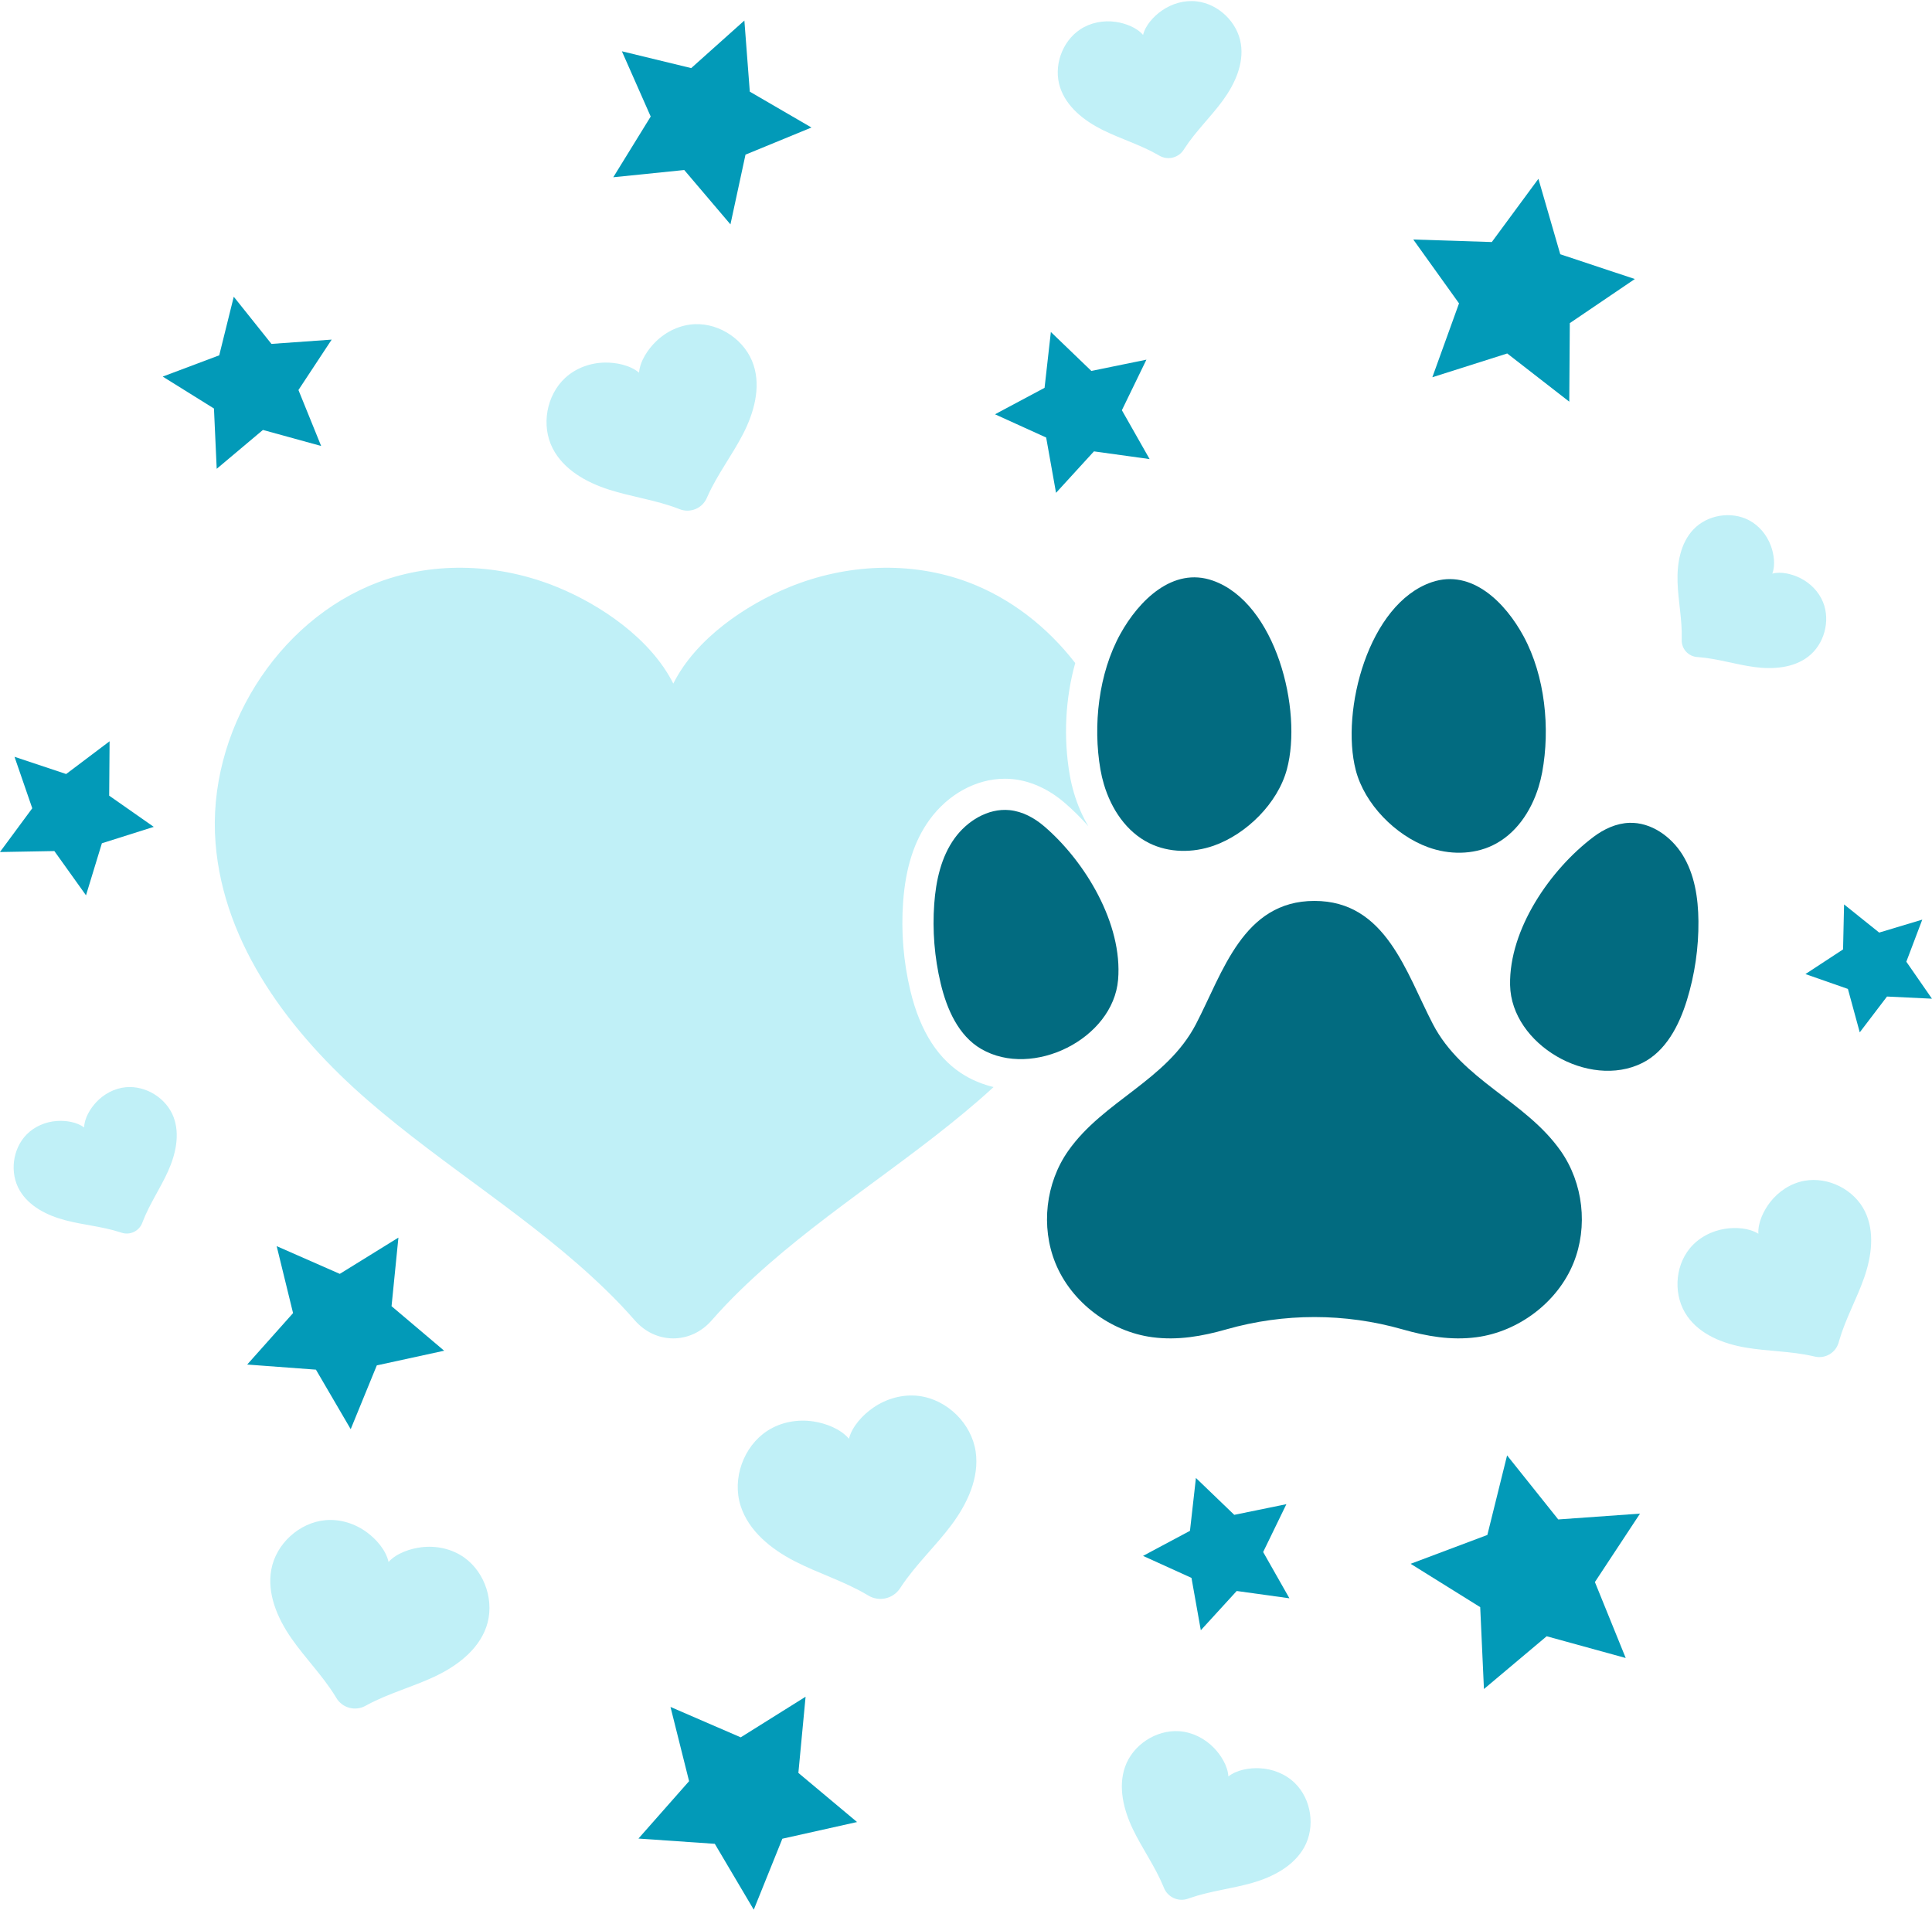 <?xml version="1.0" encoding="UTF-8" standalone="no"?><svg xmlns="http://www.w3.org/2000/svg" xmlns:xlink="http://www.w3.org/1999/xlink" fill="#000000" height="794.1" preserveAspectRatio="xMidYMid meet" version="1" viewBox="34.3 35.7 803.2 794.1" width="803.2" zoomAndPan="magnify"><g id="change1_1"><path d="M439.918,639.289c1.597,10.885-3.495,21.716-10.083,30.528 c-6.588,8.813-14.763,16.396-20.857,25.564c-0.149,0.223-0.296,0.448-0.443,0.674 c-2.885,4.462-8.754,5.814-13.3,3.063c-0.23-0.139-0.461-0.277-0.693-0.412 c-9.49-5.579-20.158-8.823-29.937-13.867c-9.779-5.043-19.095-12.556-22.42-23.043 c-3.582-11.281,1.195-24.656,11.107-31.13c5.626-3.668,12.632-4.925,19.234-3.904 c5.035,0.772,11.206,3.055,14.709,7.19c1.324-5.247,5.883-10.001,10.073-12.897 c5.491-3.806,12.341-5.74,19.004-4.902C428.05,617.642,438.197,627.58,439.918,639.289z" fill="#c0f0f7"/></g><g id="change1_2"><path d="M347.606,187.545c3.045,9.44,0.134,19.831-4.409,28.65 c-4.543,8.819-10.679,16.782-14.729,25.843c-0.099,0.221-0.197,0.442-0.293,0.665 c-1.899,4.398-6.916,6.476-11.368,4.708c-0.225-0.089-0.451-0.177-0.677-0.263 c-9.271-3.544-19.241-4.837-28.689-7.862c-9.448-3.025-18.853-8.315-23.374-17.143 c-4.869-9.496-2.617-22.102,5.23-29.337c4.455-4.101,10.496-6.264,16.519-6.342 c4.592-0.065,10.42,1.044,14.152,4.198c0.394-4.863,3.738-9.77,7.032-12.971 c4.314-4.203,10.116-6.945,16.166-7.195C333.823,170.068,344.328,177.39,347.606,187.545z" fill="#c0f0f7"/></g><g id="change1_3"><path d="M550.17,53.907c1.318,8.377-2.519,16.767-7.527,23.613 c-5.008,6.846-11.248,12.757-15.871,19.873c-0.113,0.173-0.225,0.348-0.336,0.523 c-2.188,3.462-6.701,4.551-10.227,2.468c-0.179-0.106-0.358-0.21-0.537-0.312 c-7.36-4.224-15.609-6.639-23.187-10.448c-7.578-3.809-14.82-9.525-17.467-17.582 c-2.852-8.667,0.723-19.015,8.312-24.085c4.307-2.873,9.697-3.898,14.794-3.164 c3.887,0.555,8.662,2.265,11.396,5.424c0.978-4.055,4.455-7.756,7.661-10.022 c4.202-2.978,9.466-4.523,14.609-3.931C540.848,37.316,548.749,44.895,550.17,53.907z" fill="#c0f0f7"/></g><g id="change1_4"><path d="M786.018,308.755c-6.201,4.754-14.682,5.339-22.428,4.298 c-7.746-1.041-15.277-3.491-23.072-4.103c-0.19-0.015-0.38-0.029-0.571-0.042 c-3.766-0.247-6.633-3.422-6.498-7.193c0.007-0.191,0.012-0.382,0.016-0.572 c0.181-7.817-1.494-15.558-1.746-23.369s1.189-16.189,6.547-21.878 c5.761-6.123,15.712-7.782,23.155-3.871c4.221,2.222,7.423,6.135,9.072,10.584 c1.262,3.391,1.979,8.009,0.624,11.612c3.713-0.993,8.239,0.193,11.485,1.791 c4.26,2.091,7.828,5.673,9.611,10.097C795.346,293.907,792.688,303.639,786.018,308.755z" fill="#c0f0f7"/></g><g id="change1_5"><path d="M809.641,539.455c4.113,8.46,2.76,18.604-0.335,27.488 c-3.094,8.885-7.799,17.178-10.399,26.224c-0.064,0.22-0.126,0.442-0.187,0.664 c-1.199,4.382-5.634,7-10.05,5.931c-0.224-0.054-0.447-0.107-0.671-0.157 c-9.176-2.097-18.71-1.986-27.984-3.572c-9.274-1.586-18.808-5.304-24.226-12.993 c-5.833-8.27-5.393-20.406,1.014-28.243c3.638-4.443,9.024-7.277,14.67-8.15 c4.304-0.671,9.923-0.404,13.846,2.062c-0.276-4.618,2.213-9.671,4.88-13.114 c3.493-4.52,8.577-7.865,14.225-8.903C794.377,524.874,805.214,530.355,809.641,539.455z" fill="#c0f0f7"/></g><g id="change1_6"><path d="M106.433,500.13c2.77,7.265,0.916,15.519-2.279,22.608 c-3.195,7.09-7.673,13.575-10.473,20.834c-0.069,0.177-0.136,0.354-0.202,0.533 c-1.307,3.521-5.149,5.352-8.707,4.151c-0.18-0.061-0.361-0.12-0.541-0.178 c-7.402-2.395-15.26-2.999-22.78-4.981c-7.52-1.981-15.099-5.737-19-12.464 c-4.2-7.234-2.953-17.195,2.894-23.18c3.319-3.393,7.96-5.333,12.672-5.641 c3.592-0.239,8.2,0.391,11.25,2.707c0.109-3.823,2.527-7.801,4.974-10.442 c3.205-3.467,7.635-5.851,12.361-6.294C94.928,487.012,103.451,492.315,106.433,500.13z" fill="#c0f0f7"/></g><g id="change1_7"><path d="M236.421,712.356c-3.415,9.555-12.253,16.169-21.435,20.491 c-9.182,4.322-19.124,6.957-28.057,11.782c-0.218,0.117-0.435,0.236-0.652,0.357 c-4.282,2.384-9.647,0.942-12.156-3.267c-0.127-0.213-0.256-0.425-0.385-0.636 c-5.311-8.654-12.592-15.917-18.371-24.26c-5.778-8.343-10.11-18.496-8.274-28.476 c1.97-10.738,11.654-19.559,22.53-20.538c6.17-0.55,12.419,1.461,17.353,5.153 c3.766,2.81,7.802,7.342,8.863,12.227c3.351-3.699,9.123-5.595,13.79-6.138 c6.12-0.72,12.535,0.672,17.598,4.241C236.135,689.587,240.092,702.075,236.421,712.356z" fill="#c0f0f7"/></g><g id="change1_8"><path d="M576.564,803.729c-4.312,7.852-12.94,12.383-21.548,14.868 c-8.608,2.485-17.642,3.392-26.104,6.351c-0.206,0.072-0.413,0.145-0.619,0.22 c-4.065,1.48-8.541-0.527-10.14-4.547c-0.081-0.204-0.163-0.406-0.247-0.608 c-3.42-8.286-8.753-15.634-12.625-23.714c-3.872-8.08-6.229-17.536-3.235-25.979 c3.217-9.085,12.892-15.422,22.509-14.755c5.455,0.383,10.622,3.009,14.407,6.916 c2.89,2.975,5.775,7.49,6.018,11.896c3.438-2.756,8.734-3.603,12.878-3.425 c5.435,0.227,10.833,2.337,14.748,6.156C579.495,783.841,581.2,795.28,576.564,803.729z" fill="#c0f0f7"/></g><g id="change1_9"><path d="M480.815,365.535c-0.742-2.49-1.346-5.062-1.794-7.646 c-2.696-15.548-1.803-31.903,2.288-46.489c-11.597-14.998-26.862-26.95-44.409-33.572 c-23.927-9-50.906-7.648-74.451,1.992c-17.962,7.328-38.873,21.379-48.235,40.126 c-9.432-18.747-30.308-32.798-48.27-40.126c-23.546-9.64-50.524-10.992-74.451-1.992 c-42.167,15.901-71.226,62.466-67.585,108.391c3.363,42.687,31.417,79.327,63.285,107.003 c31.868,27.676,68.556,49.304,98.898,78.759c4.184,4.048,8.25,8.311,12.142,12.762 c8.718,9.97,23.2,9.972,31.921,0.004c3.896-4.453,7.963-8.717,12.148-12.766 c30.342-29.454,67.03-51.083,98.898-78.758c2.071-1.799,4.125-3.637,6.158-5.511 c-4.122-1.002-8.041-2.539-11.615-4.613c-11.17-6.483-18.899-18.412-22.974-35.454 c-2.899-12.149-3.907-24.621-2.997-37.073c1.034-14.087,4.595-25.171,10.886-33.889 c7.759-10.754,19.5-17.174,31.407-17.174c1.062,0,2.135,0.052,3.189,0.156 c7.516,0.736,14.995,4.133,21.627,9.823c3.439,2.95,6.752,6.239,9.883,9.77 C484.313,375.116,482.302,370.524,480.815,365.535z" fill="#c0f0f7"/></g><g fill="#026b80" id="change2_1"><path d="M499.127,443.115c0.002-0.027,0.005-0.054,0.007-0.081 c1.932-23.107-13.594-49.044-30.691-63.711c-4.101-3.518-9.075-6.234-14.452-6.761 c-9.016-0.884-17.69,4.592-22.822,11.704c-5.639,7.814-7.764,17.639-8.47,27.25 c-0.81,11.088,0.095,22.301,2.676,33.114c2.556,10.693,7.368,21.742,16.874,27.258 C463.623,484.294,497.024,467.721,499.127,443.115z"/><path d="M733.693,390.991c-4.666-7.427-12.971-13.448-22.025-13.144 c-5.4,0.181-10.538,2.572-14.856,5.819c-18.003,13.54-35.161,38.428-34.716,61.612 c0.001,0.027,0.001,0.054,0.002,0.081c0.52,24.691,32.789,43.372,54.916,32.364 c9.84-4.896,15.351-15.613,18.588-26.12c3.269-10.626,4.893-21.757,4.795-32.874 C740.309,409.092,738.818,399.151,733.693,390.991z"/><path d="M493.235,361.832c3.09,10.364,9.39,19.808,18.891,24.482 c8.178,4.024,18.051,4.102,26.776,1.03c13.554-4.773,26.596-17.592,30.407-31.764 c6.608-24.571-4.545-69.222-30.795-78.456c-16.675-5.866-30.798,8.377-38.405,22.112 c-9.143,16.508-11.48,38.205-8.319,56.438C492.149,357.743,492.631,359.805,493.235,361.832z"/><path d="M628.006,387.986c8.692,3.163,18.566,3.187,26.785-0.752 c9.549-4.576,15.946-13.954,19.144-24.286c0.625-2.021,1.128-4.078,1.508-6.143 c3.35-18.199,1.238-39.919-7.734-56.521c-7.465-13.812-21.439-28.202-38.174-22.509 c-26.344,8.962-37.959,53.495-31.606,78.133C601.594,370.12,614.502,383.073,628.006,387.986z"/><path d="M630.01,461.542c-11.205-21.517-19.572-51.229-49.254-51.229 c-29.682,0-38.05,29.712-49.254,51.229c-12.244,23.513-38.454,31.818-53.139,52.748 c-9.361,13.34-11.427,31.487-5.305,46.59c6.63,16.356,22.867,28.557,40.342,30.861 c10.584,1.395,20.73-0.416,30.737-3.272c11.979-3.415,24.292-5.123,36.619-5.123 s24.639,1.708,36.619,5.123c10.007,2.856,20.153,4.668,30.737,3.272 c17.475-2.304,33.712-14.505,40.342-30.861c6.122-15.103,4.056-33.25-5.304-46.59 C668.464,493.36,642.254,485.055,630.01,461.542z"/></g><g id="change3_1"><path d="M369.211 741.222L366.213 772.899 390.607 793.326 359.555 800.263 347.666 829.776 331.473 802.387 299.73 800.199 320.775 776.335 313.046 745.47 342.245 758.11z" fill="#029ab8"/></g><g id="change3_2"><path d="M471.179 173.742L488.017 189.94 510.907 185.253 500.705 206.273 512.236 226.594 489.092 223.386 473.329 240.632 469.228 217.63 447.955 207.968 468.564 196.96z" fill="#029ab8"/></g><g id="change3_3"><path d="M531.487 650.26L547.427 665.594 569.095 661.157 559.437 681.055 570.353 700.291 548.444 697.255 533.522 713.581 529.64 691.806 509.502 682.659 529.012 672.239z" fill="#029ab8"/></g><g id="change3_4"><path d="M79.86 343.928L79.688 366.551 98.227 379.518 76.658 386.345 70.054 407.983 56.896 389.58 34.277 389.986 47.713 371.785 40.337 350.398 61.799 357.552z" fill="#029ab8"/></g><g id="change3_5"><path d="M800.945 411.769L815.537 423.479 833.455 418.097 826.828 435.593 837.483 450.971 818.795 450.074 807.463 464.961 802.541 446.911 784.881 440.733 800.526 430.474z" fill="#029ab8"/></g><g id="change3_6"><path d="M673.871 110.047L682.956 141.422 713.953 151.724 686.921 170.061 686.702 202.724 660.909 182.681 629.777 192.566 640.868 161.843 621.847 135.288 654.494 136.343z" fill="#029ab8"/></g><g id="change3_7"><path d="M343.763 44.24L346.017 73.813 371.657 88.722 344.228 100.004 337.972 128.996 318.766 106.396 289.26 109.405 304.819 84.155 292.839 57.023 321.661 64.018z" fill="#029ab8"/></g><g id="change3_8"><path d="M131.482 159.084L147.148 178.7 172.188 176.916 158.373 197.877 167.808 221.14 143.604 214.478 124.394 230.64 123.251 205.562 101.944 192.287 125.441 183.45z" fill="#029ab8"/></g><g id="change3_9"><path d="M660.849 640.874L682.117 667.505 716.112 665.083 697.356 693.539 710.165 725.122 677.306 716.078 651.227 738.019 649.675 703.973 620.749 685.951 652.648 673.954z" fill="#029ab8"/></g><g id="change3_10"><path d="M199.936 550.313L197.081 578.829 218.955 597.347 190.951 603.445 180.099 629.97 165.646 605.221 137.066 603.097 156.137 581.704 149.326 553.866 175.565 565.393z" fill="#029ab8"/></g></svg>